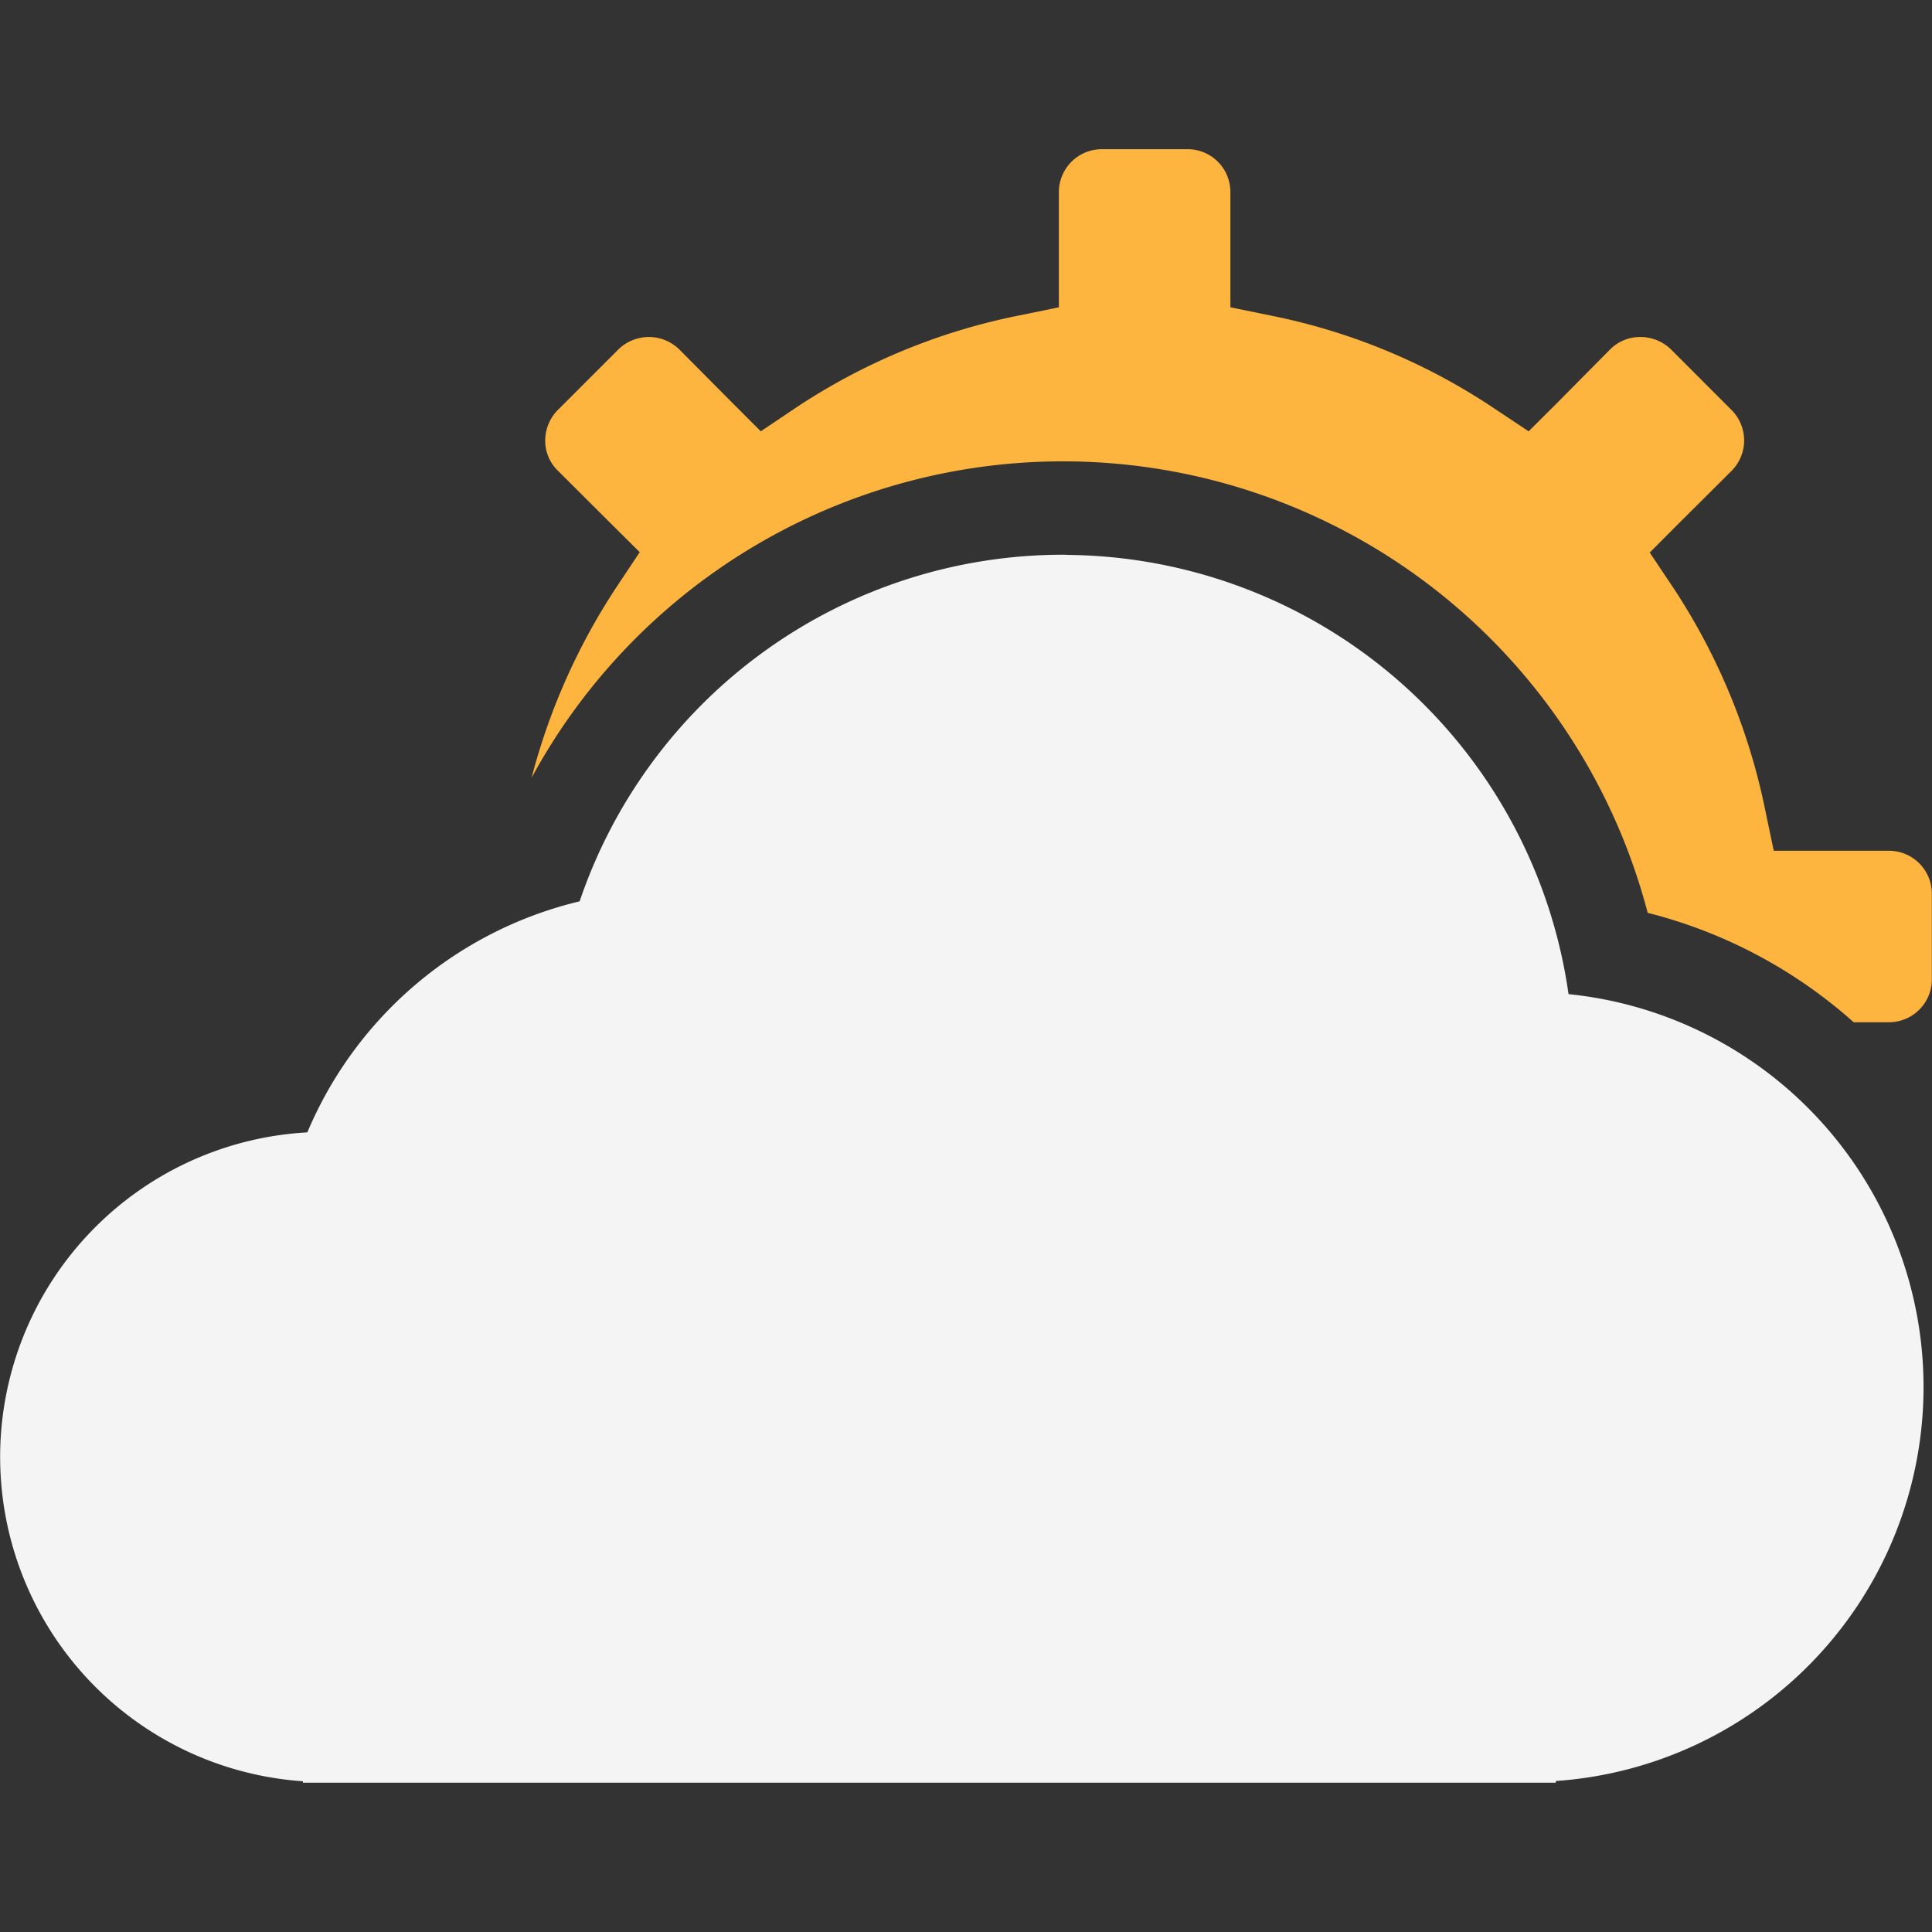 <?xml version="1.0" encoding="utf-8"?><!-- Скачано с сайта svg4.ru / Downloaded from svg4.ru -->
<svg width="800px" height="800px" viewBox="0 -5.35 69.269 69.269" xmlns="http://www.w3.org/2000/svg">
  <rect x="0" y="-5.35" width="69.269" height="69.269" fill="#333333" stroke="none"/>
  <g id="cloudy" transform="translate(-1472.591 -1009.771)">
    <path id="Path_54" data-name="Path 54" d="M1528.828,1040.064a18.312,18.312,0,0,0-17.907-15.747c-.039,0-.12-.007-.217-.007a18.305,18.305,0,0,0-17.331,12.427,14.161,14.161,0,0,0-9.763,8.284,11.655,11.655,0,0,0-.157,23.265v.051h44.919v-.061a14.159,14.159,0,0,0,.456-28.212Z" fill="#f4f4f4"/>
    <path id="Path_55" data-name="Path 55" d="M1540.327,1041.073h-1.274a17.545,17.545,0,0,0-7.387-3.924,21.669,21.669,0,0,0-40.015-4.843,22.828,22.828,0,0,1,3.067-6.871l.809-1.217-1.04-1.033-1.906-1.9a1.489,1.489,0,0,1-.442-1.068,1.552,1.552,0,0,1,.442-1.086l2.192-2.192a1.562,1.562,0,0,1,2.163,0l1.9,1.913,1.032,1.033,1.219-.819a22.309,22.309,0,0,1,8.039-3.334l1.429-.293v-4.14a1.541,1.541,0,0,1,1.536-1.529h3.087a1.534,1.534,0,0,1,1.527,1.529v4.14l1.432.293a22.208,22.208,0,0,1,8.042,3.342l1.22.811,1.036-1.033,1.894-1.913a1.514,1.514,0,0,1,1.073-.435,1.568,1.568,0,0,1,1.1.445l2.18,2.182a1.545,1.545,0,0,1,0,2.164l-1.909,1.9-1.033,1.037.81,1.211a22.633,22.633,0,0,1,3.337,8.055l.3,1.426h4.135a1.539,1.539,0,0,1,1.533,1.529v3.088a1.539,1.539,0,0,1-1.533,1.531Z" fill="#fdb53f"/>
  </g>
</svg>